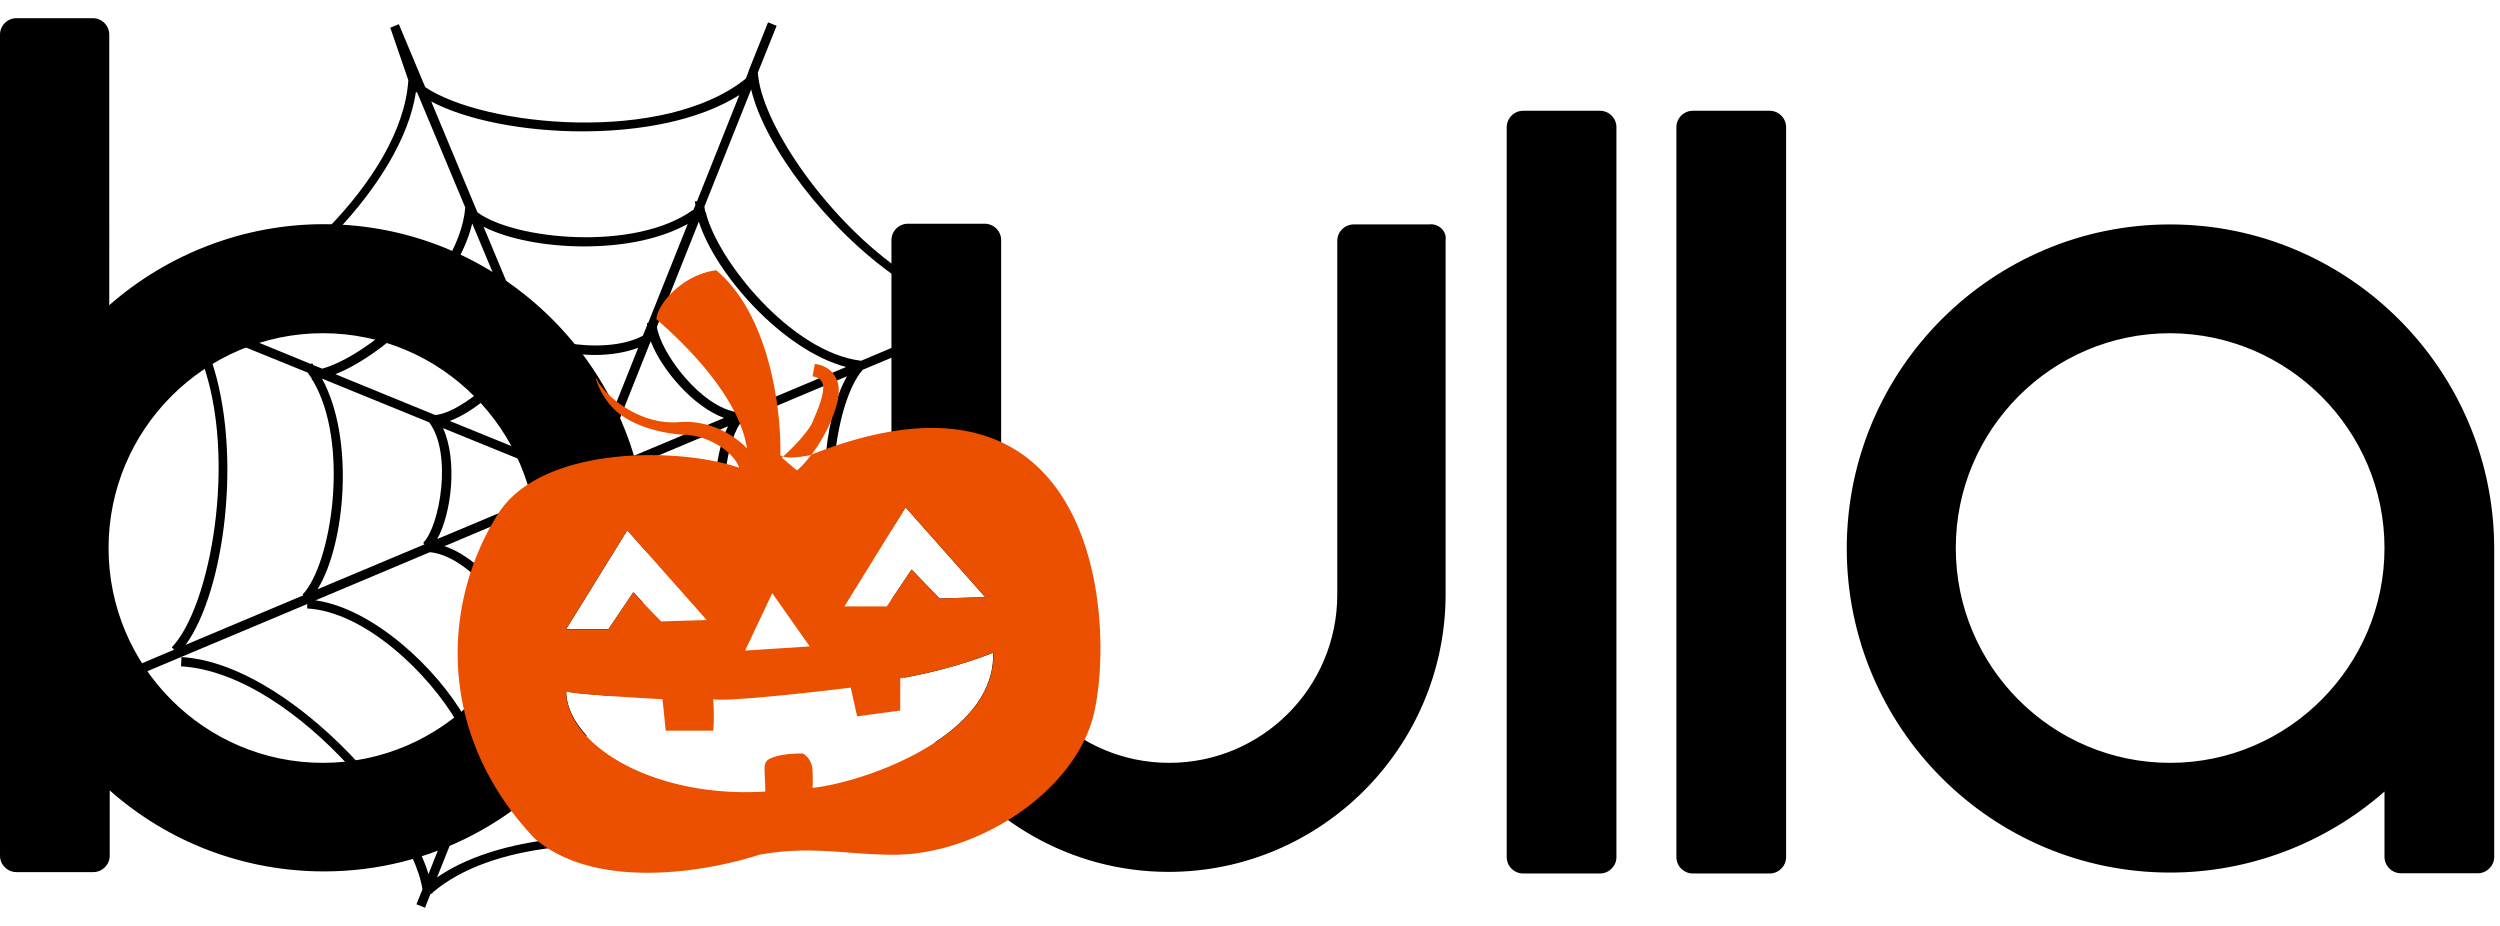 <?xml version="1.0" encoding="utf-8"?><svg width="108" height="40" fill="none" xmlns="http://www.w3.org/2000/svg"><path d="M15.09 33.105c.12-.06.26-.1.4-.13-2.17-2.37-5.08-4.44-7.65-4.59l-.02.4c2.53.15 5.24 2.1 7.27 4.32z" fill="#000"/><path d="M38.86 14.885l-1.66.7c-3-.36-6.2-4.31-6.71-6.41l-.02-.03c-.02-.08-.03-.15-.04-.22l2.02-5.06c.57 2.42 3.25 6.01 6.29 8.12 0-.14 0-.28.02-.42-3.23-2.32-5.9-6.36-6.02-8.43l.81-2.02-.37-.15-.84 2.1v.02l-.12.31c-3.53 2.85-11.31 2.08-13.85.37l-1.14-2.72-.37.15.78 2.27c-.14 2.19-1.64 4.51-3.48 6.4.14.03.26.07.38.13 1.73-1.83 3.13-4.01 3.43-6.03.02.02.04.03.06.05l2.07 4.95c-.07.82-.4 1.66-.89 2.46.11.08.21.17.3.27.41-.67.73-1.36.89-2.04l1.18 2.82c.17.01.33.05.47.1l-1.16-2.78c1.04.53 2.66.85 4.34.85 1.68 0 3.26-.3 4.48-.97L28 13.955h-.05v.11l-.18.44c-.86.46-2.16.5-3.23.32.06.14.1.28.13.43.33.05.67.08 1.02.08.67 0 1.32-.1 1.88-.31l-1.1 2.76c.1.16.17.33.22.52l1.41-3.54h.02c.47 1.21 1.82 2.8 3.16 3.29l-4.22 1.77c.17.06.33.14.46.24l3.93-1.65c-.26.53-.45 1.27-.52 2.05.13-.03.26-.04.41-.04.11-1.01.41-1.93.76-2.28l4.49-1.89c-.52.92-.86 2.33-.95 3.84.14 0 .27.02.39.04.13-1.81.62-3.46 1.24-4.16l1.62-.68c-.02-.14-.03-.28-.03-.42v.01zm-18.23-5.7l-2-4.8c1.51.8 3.98 1.29 6.52 1.29 2.54 0 5.05-.47 6.79-1.57l-1.83 4.59h-.09c0 .06.02.12.02.17l-.08.19c-2.53 1.84-7.77 1.29-9.33.12v.01zm11.26 8.63c-1.62-.21-3.37-2.61-3.51-3.7l1.81-4.54c.71 2.25 3.61 5.55 6.36 6.28l-4.66 1.96zm-11.78 13.23c-1.24-2.19-4-4.76-6.48-5.11l4.94-2.08c.75.07 1.54.6 2.2 1.26.05-.14.11-.27.18-.39-.54-.51-1.14-.93-1.75-1.13l2.54-1.07c.1-.21.21-.41.37-.59l-3.22 1.35c.62-1.13.88-3.4.25-4.79l3.46 1.41c-.05-.15-.08-.31-.1-.47l-3.07-1.25c.46-.17.99-.49 1.49-.9-.11-.08-.22-.17-.31-.28-.68.54-1.39.91-1.82.92l-4.3-1.76c.81-.32 1.72-.91 2.6-1.66-.11-.08-.21-.18-.3-.29-1.02.86-2.07 1.49-2.87 1.71l-.38-.15-.06-.09-.05.04-2.78-1.14c-.1.11-.22.21-.36.29l3 1.22c.06.09.12.17.18.26v.06h.03c1.64 2.73.82 7.97-.43 9.27l.04.03-5.09 2.14c1.69-2.32 2.47-8.34 1.1-12.32-.12.04-.24.08-.38.1 1.52 4.19.35 10.59-1.32 12.33l.1.1-1.58.67c.08.11.15.22.21.35l7.12-2.99v.19c2.5.14 5.27 2.82 6.49 4.94.11-.07.23-.13.37-.17l-.02-.01zm-6.2-14.69l4.63 1.89c1.02 1.36.45 4.5-.26 5.21l.06.06-4.62 1.94c1.2-1.95 1.61-6.51.19-9.1zm4.77 22.21v.04h-.06l-.03.03-.23.58-.37-.15.26-.64c-.06-.42-.23-.93-.48-1.47.13-.03.26-.07.39-.11.14.32.27.63.35.92l.49-1.24c.18-.08.35-.16.53-.25l-.65 1.63c1.22-.85 2.9-1.37 4.68-1.61.08.12.18.23.29.33-2 .24-3.89.84-5.17 1.94z" fill="#000"/><path d="M61.8 9.695h-3.32c-.39 0-.71.32-.71.71v15.28c0 4.02-3.25 7.27-7.26 7.27s-7.26-3.26-7.26-7.27v-15.31c0-.39-.32-.71-.71-.71h-3.32c-.39 0-.71.32-.71.71v12.52l.61-.98 3.44 3.88-1.97.06-1.21-1.25-.86 1.28c.02 1.18.21 2.32.55 3.39 2.33-.43 3.83-1.08 3.83-1.08.06 1.63-1.06 2.92-2.52 3.88 2.13 3.35 5.86 5.59 10.1 5.59 6.6 0 11.97-5.39 11.97-12v-15.29c.05-.39-.27-.69-.66-.69l.01.01zm-37.34 20.16c.09.06.97.14 1.95.21.65-1.25 1.11-2.62 1.35-4.06l-.4-.42-1.07 1.59h-1.83l2.64-4.27.87.98c0-.08.01-.16.01-.24-.05-7.69-6.3-13.96-14-13.96-3.42 0-6.72 1.27-9.26 3.5V1.495c0-.39-.32-.71-.71-.71H.71c-.39 0-.71.32-.71.71v35.47c0 .39.32.71.71.71h3.32c.39 0 .71-.32.71-.71v-2.82c2.54 2.25 5.81 3.5 9.26 3.5 4.67 0 8.8-2.31 11.35-5.86-.56-.61-.89-1.27-.89-1.94v.01zm-10.51 3.1c-5.11 0-9.26-4.16-9.26-9.28 0-5.12 4.15-9.28 9.26-9.28 5.11 0 9.26 4.19 9.26 9.28 0 5.09-4.15 9.28-9.26 9.28zM65.8 4.785h3.32c.39 0 .71.32.71.71v31.53c0 .39-.32.71-.71.71H65.8c-.39 0-.71-.32-.71-.71V5.495c0-.39.32-.71.71-.71zm27.95 4.91c-7.7 0-13.97 6.27-13.97 14s6.25 14 13.97 14c3.42 0 6.72-1.27 9.26-3.5v2.82c0 .39.32.71.71.71h3.32c.39 0 .71-.32.71-.71v-13.34c-.02-7.71-6.3-13.98-14-13.98zm0 23.26c-5.11 0-9.26-4.16-9.26-9.28 0-5.12 4.15-9.28 9.26-9.28 5.11.02 9.26 4.19 9.26 9.28 0 5.09-4.15 9.28-9.26 9.28zM73.13 4.785h3.32c.39 0 .71.32.71.71v31.53c0 .39-.32.71-.71.71h-3.32c-.39 0-.71-.32-.71-.71V5.495c0-.39.32-.71.71-.71z" fill="#000"/><path d="M35.04 19.665c.37-.49.8-1.19 1.07-2.05.45-1.42-.42-1.85-.91-1.89l-.1.54c.12 0 .38.07.45.35.08.35-.19 1.02-.45 1.62-.2.46-.9 1.15-1.27 1.49.17.05.53.07 1.21-.07v.01z" fill="#EB4F00"/><path d="M35.06 19.655h-.02c-.24.32-.46.54-.61.67l-.65-.55.05-.05c-.07-.02-.11-.05-.12-.07.05-1.84-.43-6.02-2.77-7.98-1.52.2-2.58 1.54-2.58 2.12.9.77 3.55 3.2 3.91 5.58-.44-.48-1.52-1.25-2.93-1.14-1.89.15-3.34-1.35-3.52-1.79-.18-.44-.01.56.76 1.28.78.72 2.11 1.02 3.04 1.06.92.04 2.04.67 2.31 1.41h-.03c-2.64-.89-8.52-.94-10.38 2-2.45 3.88-2.67 9.55 1.58 14.03 2.59 2.23 7.29 1.48 9.7.7 2.23-.41 3.79 0 5.82 0 3.63 0 7.83-2.74 8.63-6.07.94-3.93.24-16.15-12.21-11.21l.02.01zm4.06 2.26l3.44 3.88-1.97.06-1.21-1.25-1.07 1.59h-1.83l2.64-4.27v-.01zm-4.15 6.01l-2.78.18 1.17-2.48 1.62 2.3h-.01zm-7.88-5.02l3.44 3.88-1.97.06-1.21-1.25-1.07 1.59h-1.83l2.64-4.27v-.01zm8.01 11.13c.01-.09.02-.38 0-.77a.897.897 0 00-.4-.71c-.24-.01-.82 0-1.27.15-.56.19-.37.37-.37 1.49-4.83.3-8.6-2.02-8.6-4.33.17.11 2.85.27 4.16.34l.14 1.36h2.05c.02-.17.05-.68 0-1.36.52.12 4.18-.28 5.94-.5l.28 1.24 1.86-.25v-1.39c2.45-.43 4.02-1.12 4.02-1.12.14 3.61-5.53 5.6-7.8 5.85h-.01z" fill="#EB4F00"/></svg>